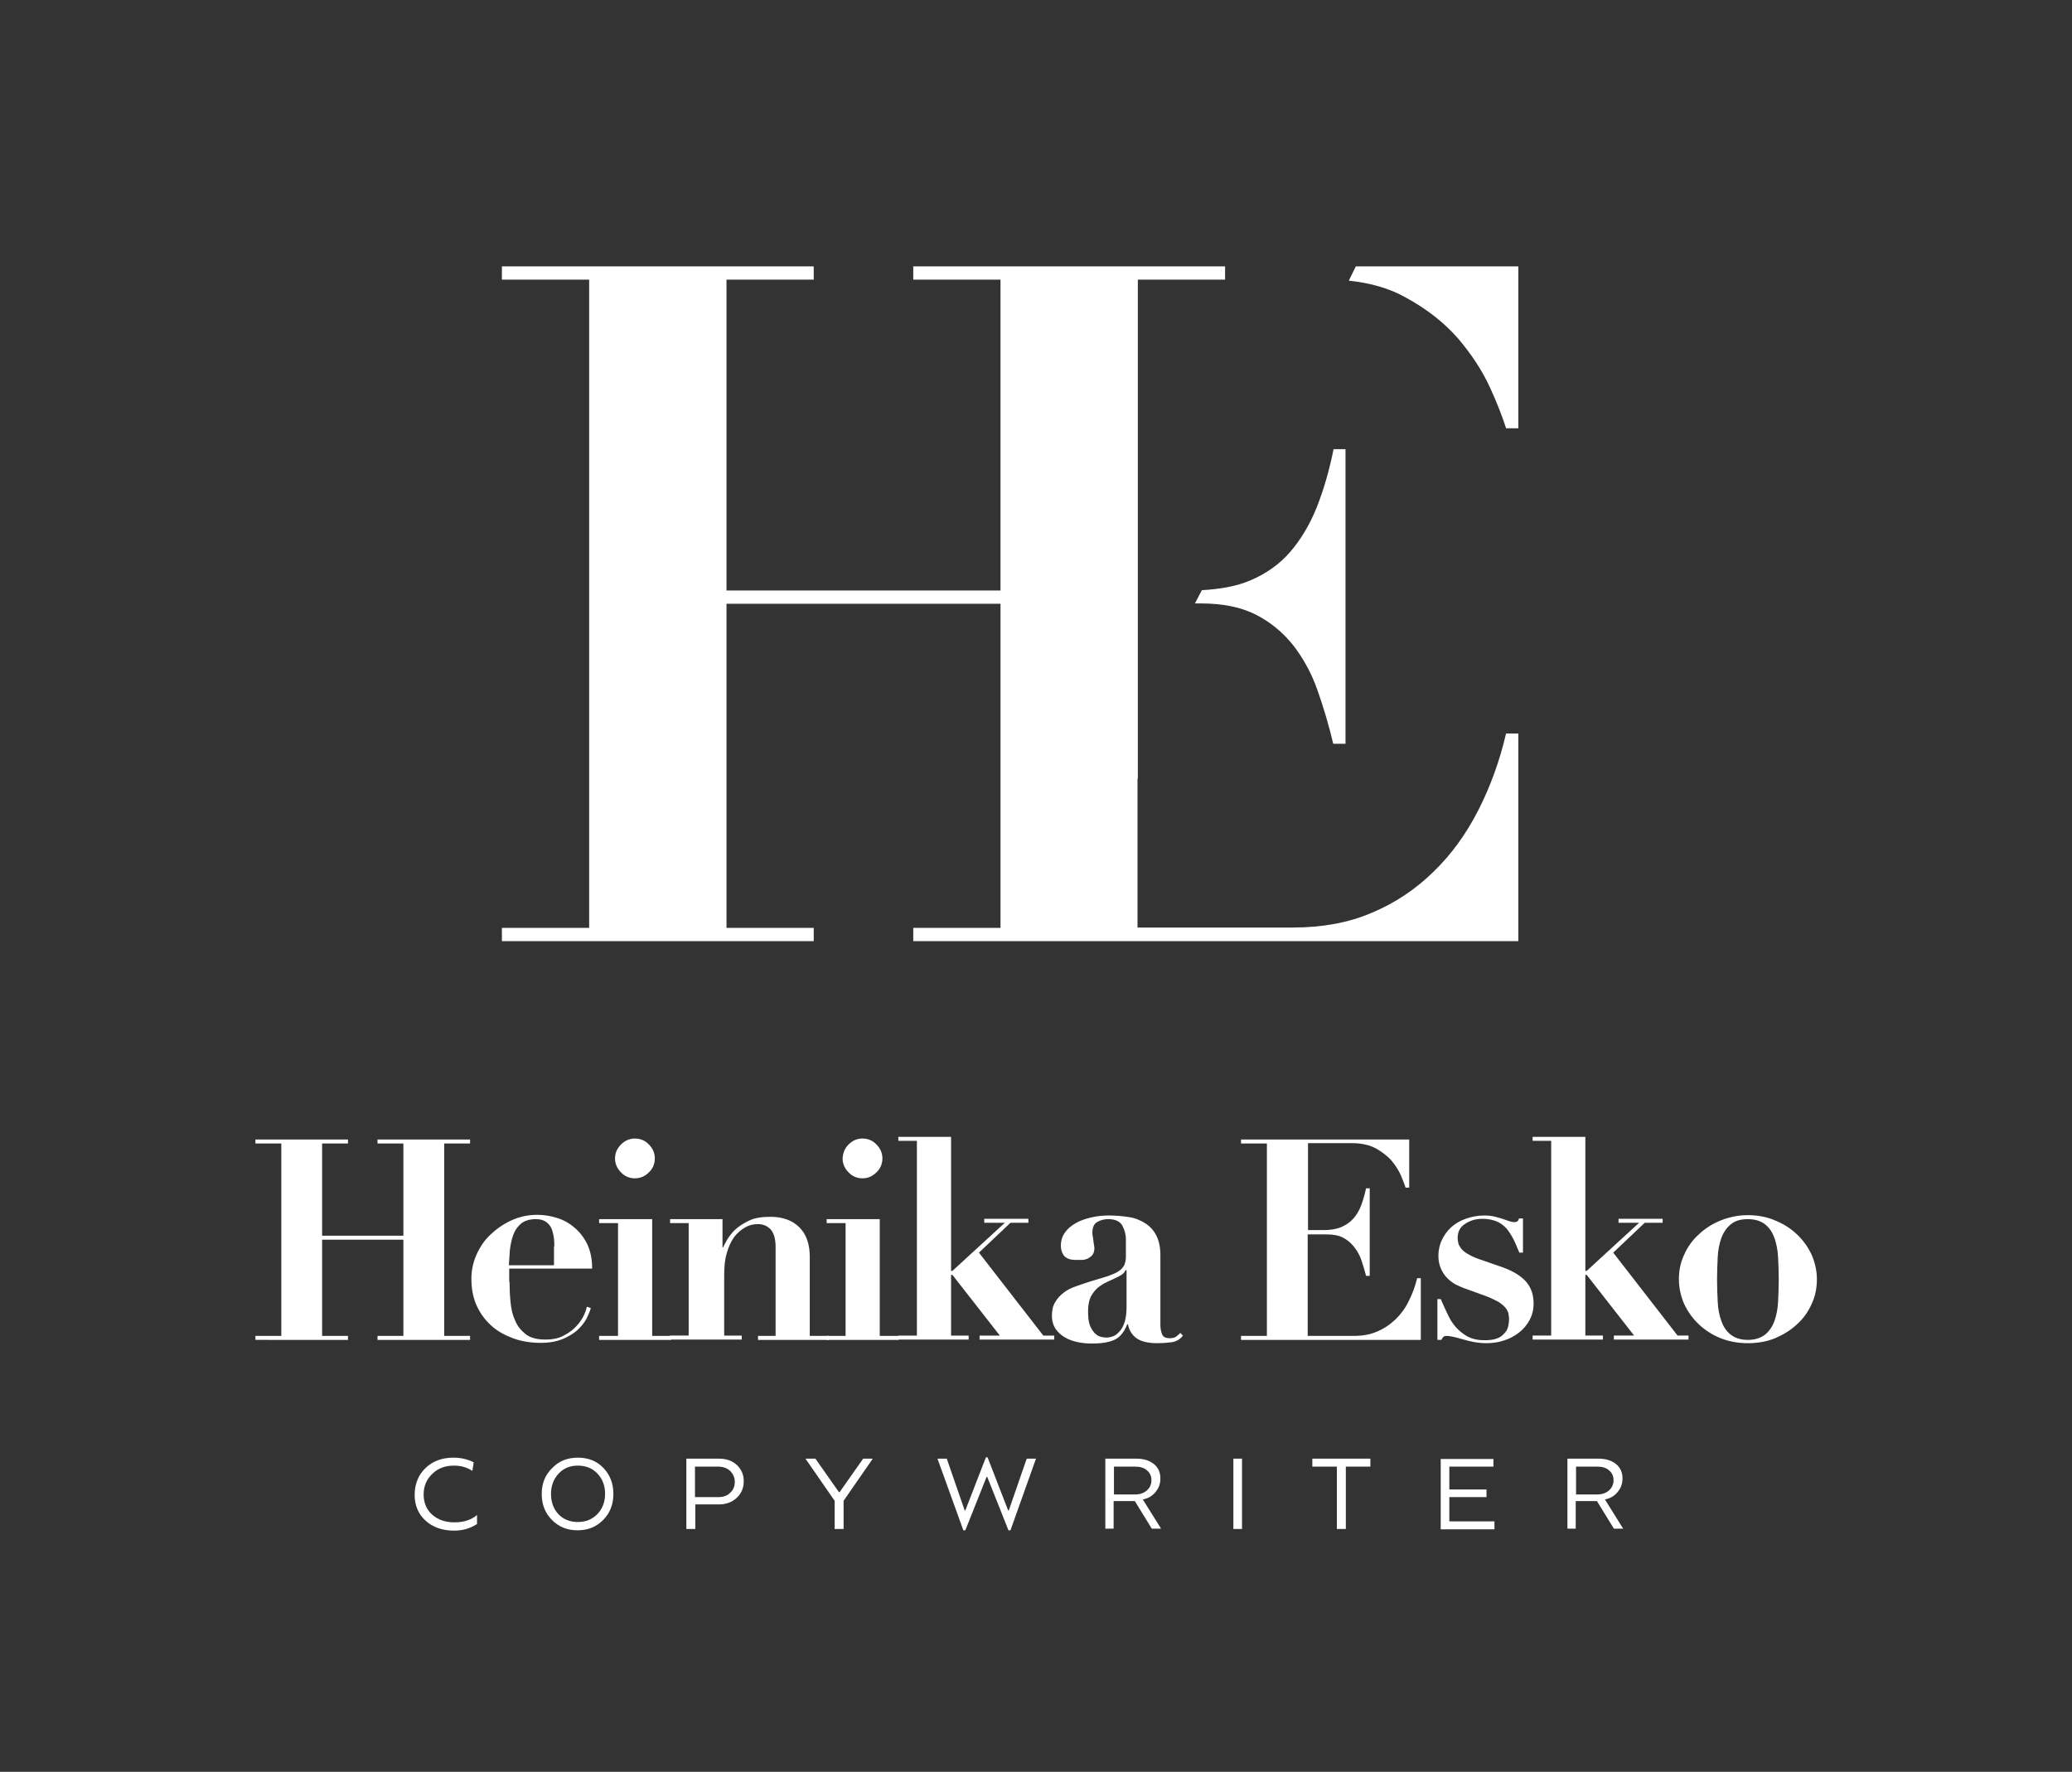 <?xml version="1.0" encoding="UTF-8"?> <svg xmlns="http://www.w3.org/2000/svg" xmlns:xlink="http://www.w3.org/1999/xlink" version="1.1" id="Layer_1" x="0px" y="0px" viewBox="0 0 624.6 534.1" style="enable-background:new 0 0 624.6 534.1;" xml:space="preserve"><rect x="0" y="0" width="624.6" height="534.1" fill="#333333" stroke="none"/> <style type="text/css"> .st0{fill:#FFFFFF;} </style> <g> <g> <path class="st0" d="M360.2,181.9h1.7c6.7,0,12.2,1.1,16.7,3.4c4.5,2.3,8.2,5.4,11.3,9.3c3,3.9,5.5,8.4,7.3,13.6 c1.8,5.1,3.4,10.5,4.7,16h3.7v-88.8H402c-1.3,6.5-3,12.3-5.1,17.6c-2.1,5.2-4.8,9.7-8,13.4c-3.2,3.7-7.3,6.6-12.1,8.6 c-4,1.7-8.9,2.6-14.5,2.9L360.2,181.9z"></path> <path class="st0" d="M439.5,102c4.1,4.8,7.3,9.7,9.6,14.7c2.3,5,3.9,9.2,4.9,12.4h3.7V80.3h-49l-2.1,4.3c6.5,0.7,12.2,2.3,17,5 C430.1,93.1,435.4,97.3,439.5,102z"></path> <path class="st0" d="M457.7,283.7v-62.6h-3.7c-1.9,8.2-4.7,15.9-8.3,23c-3.6,7.1-8.1,13.4-13.6,18.7c-5.4,5.3-11.7,9.5-18.7,12.4 c-7,3-15,4.4-23.7,4.4h-46.8v-44.8l0.1-0.1V84.3h26.3v-4h-94v4h26.3V178h-82.6V84.3h26.3v-4h-94v4h26.3v195.4h-26.3v4h94v-4h-26.3 V182h82.6v97.7h-26.3v4h36.5l0,0H457.7z"></path> </g> <g> <g> <path class="st0" d="M104.9,343.5v1.2h-7.8v27.8h24.5v-27.8h-7.8v-1.2h27.9v1.2h-7.8v58h7.8v1.2h-27.9v-1.2h7.8v-29H97.1v29h7.8 v1.2H77v-1.2h7.8v-58H77v-1.2H104.9z"></path> <path class="st0" d="M153.6,386.4c0,2,0.1,4.1,0.3,6.1c0.2,2.1,0.6,3.9,1.4,5.6c0.7,1.7,1.8,3,3.2,4.1c1.4,1.1,3.4,1.6,5.9,1.6 c2.3,0,4.2-0.4,5.7-1.3c1.6-0.8,2.8-1.8,3.8-2.9c1-1.1,1.7-2.2,2.2-3.3c0.5-1.1,0.7-1.9,0.8-2.4l1.2,0.4 c-0.3,1.1-0.8,2.2-1.4,3.4c-0.7,1.2-1.6,2.3-2.8,3.4c-1.2,1-2.7,1.9-4.4,2.6c-1.8,0.7-3.9,1.1-6.4,1.1c-2.9,0-5.7-0.4-8.2-1.3 c-2.5-0.9-4.8-2.1-6.7-3.8c-1.9-1.7-3.4-3.7-4.5-6.1c-1.1-2.4-1.6-5.1-1.6-8.2c0-2.4,0.5-4.8,1.5-7.1c1-2.3,2.4-4.4,4.2-6.1 s3.9-3.2,6.3-4.3c2.4-1.1,5-1.7,7.8-1.7c2,0,4,0.3,5.9,0.9c2,0.6,3.8,1.6,5.3,2.9c1.6,1.3,2.9,3,3.9,5c1,2.1,1.5,4.5,1.5,7.4h-25 V386.4z M167.1,375.7c0-0.6,0-1.4-0.1-2.3c-0.1-0.9-0.3-1.8-0.6-2.7c-0.3-0.9-0.9-1.7-1.7-2.3c-0.8-0.6-1.8-0.9-3.2-0.9 c-1.9,0-3.4,0.5-4.5,1.4c-1,0.9-1.8,2-2.3,3.4c-0.5,1.4-0.8,2.9-1,4.5c-0.1,1.6-0.2,3.2-0.3,4.6h13.6V375.7z"></path> <path class="st0" d="M196.6,367.5v35.2h5.7v1.2h-21.7v-1.2h5.7v-34h-5.7v-1.2H196.6z M187.2,345c1.2-1.2,2.6-1.8,4.2-1.8 c1.6,0,3.1,0.6,4.2,1.8c1.2,1.2,1.8,2.6,1.8,4.2c0,1.6-0.6,3.1-1.8,4.2c-1.2,1.2-2.6,1.8-4.2,1.8c-1.6,0-3.1-0.6-4.2-1.8 c-1.2-1.2-1.8-2.6-1.8-4.2C185.4,347.6,186,346.2,187.2,345z"></path> <path class="st0" d="M207.6,402.7v-34H202v-1.2h15.8v8.5h0.2c0.2-0.5,0.6-1.3,1.2-2.3c0.6-1,1.4-2.1,2.5-3.1 c1.1-1,2.5-1.9,4.2-2.7c1.7-0.8,3.8-1.1,6.4-1.1c3.7,0,6.6,1.1,8.7,3.2c2.1,2.1,3.1,5.1,3.1,8.8v23.9h5.7v1.2h-21.3v-1.2h5.3 v-26.8c0-2.4-0.5-4.1-1.4-5.2c-1-1.1-2.3-1.7-3.9-1.7c-1.4,0-2.7,0.3-3.9,1c-1.2,0.7-2.3,1.6-3.3,2.9c-0.9,1.3-1.7,2.9-2.2,4.8 c-0.6,1.9-0.8,4.2-0.8,6.8v18.1h5.3v1.2H202v-1.2H207.6z"></path> <path class="st0" d="M265.2,367.5v35.2h5.7v1.2h-21.7v-1.2h5.7v-34h-5.7v-1.2H265.2z M255.8,345c1.2-1.2,2.6-1.8,4.2-1.8 c1.6,0,3.1,0.6,4.2,1.8c1.2,1.2,1.8,2.6,1.8,4.2c0,1.6-0.6,3.1-1.8,4.2c-1.2,1.2-2.6,1.8-4.2,1.8c-1.6,0-3.1-0.6-4.2-1.8 c-1.2-1.2-1.8-2.6-1.8-4.2C254.1,347.6,254.6,346.2,255.8,345z"></path> <path class="st0" d="M286.7,342.7v40.4h0.4l15.8-14.5h-6.2v-1.2H310v1.2h-5.4l-9.5,9l19.4,25h3.3v1.2h-22.5v-1.2h6.1l-14.3-18.3 h-0.4v18.3h5.3v1.2h-21.2v-1.2h5.6v-58.7h-5.6v-1.2H286.7z"></path> <path class="st0" d="M353.2,404.6c-1.5,0.2-2.9,0.3-4.2,0.3c-2.9,0-5-0.5-6.4-1.5c-1.4-1-2.2-2.4-2.6-4.2h-0.2 c-0.9,2.3-2.1,3.8-3.7,4.6c-1.6,0.8-3.9,1.2-6.9,1.2c-1.4,0-2.7-0.1-4.2-0.4c-1.4-0.3-2.7-0.7-3.9-1.4s-2.1-1.5-2.9-2.6 c-0.7-1.1-1.1-2.4-1.1-4c0-1.6,0.3-3,1-4.1c0.6-1.1,1.5-2,2.5-2.8c1-0.8,2.2-1.4,3.6-1.9c1.3-0.5,2.7-0.9,4.1-1.4 c2.3-0.7,4.2-1.3,5.6-1.7c1.4-0.5,2.6-1,3.3-1.5c0.8-0.5,1.3-1.1,1.7-1.8c0.3-0.7,0.5-1.6,0.5-2.6v-5.2c0-1.5-0.4-2.9-1.1-4.2 c-0.7-1.2-2.1-1.9-4.2-1.9c-1.3,0-2.4,0.3-3.4,0.9c-1,0.6-1.4,1.7-1.4,3.3c0,0.2,0,0.5,0.1,0.9c0.1,0.4,0.1,0.9,0.2,1.4 c0.1,0.5,0.1,1,0.2,1.4c0.1,0.5,0.1,0.8,0.1,0.9c0,0.8-0.2,1.5-0.6,2c-0.4,0.5-0.9,0.8-1.4,1.1c-0.5,0.2-1.1,0.4-1.7,0.4 c-0.6,0-1.1,0-1.5,0c-0.6,0-1.1,0-1.7-0.1c-0.6-0.1-1.1-0.3-1.6-0.6c-0.5-0.3-0.8-0.7-1.1-1.3c-0.3-0.6-0.5-1.3-0.5-2.3 c0-1.5,0.4-2.8,1.2-3.9c0.8-1.2,1.9-2.1,3.3-2.9s2.9-1.3,4.6-1.7c1.7-0.4,3.5-0.6,5.4-0.6c2.1,0,4.2,0.2,6.1,0.5 c1.9,0.3,3.5,1,4.9,1.9c1.4,0.9,2.5,2.1,3.3,3.7c0.8,1.6,1.2,3.5,1.2,5.9v21c0,1.1,0.2,2,0.5,2.8c0.3,0.8,1.1,1.2,2.3,1.2 c0.7,0,1.3-0.1,1.8-0.4c0.5-0.3,0.9-0.7,1.4-1.2l0.8,0.8C355.8,403.7,354.6,404.4,353.2,404.6z M339.3,382.8 c-0.1,0.3-0.3,0.7-0.6,1c-0.3,0.3-0.9,0.7-1.7,1.1c-1.1,0.5-2.1,1-3.2,1.5c-1.1,0.5-2,1.1-2.9,1.8c-0.8,0.7-1.5,1.6-2.1,2.7 c-0.5,1.1-0.8,2.5-0.8,4.2c0,0.7,0,1.5,0.1,2.4s0.3,1.8,0.7,2.6c0.4,0.8,0.9,1.6,1.7,2.2c0.7,0.6,1.8,0.9,3.1,0.9 c0.7,0,1.5-0.2,2.2-0.5c0.7-0.3,1.3-0.9,1.9-1.6c0.6-0.7,1-1.6,1.4-2.8c0.3-1.2,0.5-2.6,0.5-4.2v-11.2H339.3z"></path> <path class="st0" d="M424.8,343.5V358h-1.1c-0.3-1-0.8-2.2-1.4-3.7c-0.7-1.5-1.6-3-2.8-4.4c-1.2-1.4-2.8-2.6-4.7-3.7 c-1.9-1-4.3-1.6-7-1.6h-13.5v26.2h4.7c2.1,0,3.9-0.3,5.3-0.9c1.4-0.6,2.6-1.4,3.6-2.5c1-1.1,1.8-2.4,2.4-4 c0.6-1.6,1.1-3.3,1.5-5.2h1.1v26.4h-1.1c-0.4-1.6-0.9-3.2-1.4-4.7c-0.5-1.5-1.3-2.9-2.2-4c-0.9-1.2-2-2.1-3.3-2.8 c-1.3-0.7-3-1-5-1h-5.7v30.6h13.9c2.6,0,4.9-0.4,7-1.3c2.1-0.9,3.9-2.1,5.6-3.7c1.6-1.6,3-3.4,4-5.6c1.1-2.1,1.9-4.4,2.5-6.8h1.1 v18.6h-54.2v-1.2h7.8v-58h-7.8v-1.2H424.8z"></path> <path class="st0" d="M434.3,391.6c0.7,1.6,1.4,3.1,2.1,4.6c0.7,1.5,1.5,2.8,2.5,3.9c1,1.1,2.1,2,3.5,2.8c1.4,0.7,3,1.1,5,1.1 c0.5,0,1.2,0,2-0.1c0.8-0.1,1.7-0.3,2.5-0.7c0.8-0.4,1.5-1.1,2.1-1.9c0.6-0.9,0.9-2.1,0.9-3.8c0-0.5-0.1-1-0.2-1.6 c-0.1-0.5-0.4-1.1-0.9-1.7c-0.5-0.6-1.1-1.1-2-1.7c-0.9-0.5-2.1-1.1-3.6-1.7l-6.9-2.5c-0.8-0.3-1.6-0.7-2.5-1.1 c-0.9-0.5-1.7-1.1-2.5-1.9c-0.8-0.8-1.4-1.7-1.9-2.8c-0.5-1.1-0.8-2.4-0.8-3.9c0-1.6,0.3-3.2,1-4.7c0.7-1.5,1.6-2.8,2.8-3.9 c1.2-1.1,2.7-2,4.4-2.6c1.7-0.6,3.6-1,5.6-1c1.1,0,2.1,0.1,3,0.3c0.9,0.2,1.8,0.5,2.5,0.7c0.8,0.3,1.4,0.5,2,0.7 c0.6,0.2,1.1,0.3,1.4,0.3c0.6,0,1-0.1,1.2-0.3c0.2-0.2,0.3-0.5,0.4-0.8h1.2v10.3h-1.1c-0.6-1.4-1.1-2.7-1.7-3.9 c-0.6-1.2-1.3-2.3-2.1-3.3c-0.8-0.9-1.8-1.7-3-2.2c-1.2-0.5-2.7-0.8-4.4-0.8c-1.9,0-3.6,0.5-5.1,1.5c-1.6,1-2.3,2.4-2.3,4.4 c0,0.4,0.1,0.8,0.2,1.4c0.1,0.5,0.4,1,0.8,1.6c0.4,0.5,1,1.1,1.9,1.6c0.8,0.5,2,1.1,3.4,1.6l7.2,2.5c3.1,1.1,5.4,2.5,7,4.2 c1.6,1.8,2.4,4,2.4,6.7c0,1.9-0.4,3.5-1.2,5c-0.8,1.5-1.9,2.8-3.2,3.8c-1.3,1-2.9,1.9-4.6,2.4c-1.8,0.6-3.6,0.8-5.4,0.8 c-1,0-2.1-0.1-3.3-0.3c-1.2-0.2-2.3-0.5-3.4-0.8c-1.1-0.3-2.1-0.6-3-0.8c-0.9-0.2-1.6-0.3-2.1-0.3c-0.5,0-0.8,0.1-1,0.3 c-0.2,0.2-0.4,0.5-0.6,0.9h-1.2v-12.3H434.3z"></path> <path class="st0" d="M477.9,342.7v40.4h0.4l15.8-14.5h-6.2v-1.2h13.3v1.2h-5.4l-9.5,9l19.4,25h3.3v1.2h-22.5v-1.2h6.1l-14.3-18.3 h-0.4v18.3h5.3v1.2H462v-1.2h5.6v-58.7H462v-1.2H477.9z"></path> <path class="st0" d="M535.1,367.9c2.5,1,4.7,2.4,6.6,4.2c1.9,1.8,3.3,3.8,4.4,6.1c1,2.3,1.6,4.8,1.6,7.4c0,2.7-0.5,5.2-1.6,7.5 c-1,2.3-2.5,4.4-4.4,6.1c-1.9,1.8-4.1,3.1-6.6,4.2c-2.5,1-5.2,1.5-8.2,1.5c-2.9,0-5.7-0.5-8.2-1.5c-2.5-1-4.7-2.4-6.6-4.2 c-1.9-1.8-3.3-3.8-4.4-6.1c-1-2.3-1.6-4.8-1.6-7.5c0-2.6,0.5-5.1,1.6-7.4c1-2.3,2.5-4.4,4.4-6.1c1.9-1.8,4.1-3.2,6.6-4.2 c2.5-1,5.2-1.6,8.2-1.6C529.8,366.3,532.6,366.8,535.1,367.9z M532.1,402.3c1.2-1,2.2-2.4,2.8-4.1c0.6-1.7,1-3.6,1.1-5.8 c0.1-2.2,0.2-4.4,0.2-6.7c0-2.3-0.1-4.5-0.2-6.7c-0.1-2.2-0.5-4.1-1.1-5.8c-0.6-1.7-1.5-3.1-2.8-4.1c-1.2-1-3-1.6-5.2-1.6 s-3.9,0.5-5.2,1.6c-1.2,1-2.2,2.4-2.8,4.1c-0.6,1.7-1,3.6-1.1,5.8c-0.1,2.2-0.2,4.4-0.2,6.7c0,2.3,0.1,4.5,0.2,6.7 c0.1,2.2,0.5,4.2,1.1,5.8c0.6,1.7,1.5,3.1,2.8,4.1c1.2,1,3,1.6,5.2,1.6S530.8,403.3,532.1,402.3z"></path> </g> <g> <path class="st0" d="M128.3,442.5c2.2-2.1,5-3.1,8.4-3.1c2.3,0,4.3,0.5,6.1,1.4l-0.4,2.6c-1.6-1.1-3.5-1.6-5.6-1.6 c-2.6,0-4.8,0.8-6.5,2.5c-1.7,1.6-2.6,3.7-2.6,6.2c0,2.5,0.9,4.6,2.6,6.1s3.9,2.3,6.7,2.3c2.7,0,5-0.7,6.8-2.2v2.7 c-2,1.3-4.3,2-6.9,2c-3.5,0-6.4-1-8.6-3c-2.2-2-3.3-4.6-3.3-7.8S126.1,444.6,128.3,442.5z"></path> <path class="st0" d="M166.5,442.5c2-2.1,4.6-3.1,7.7-3.1s5.7,1,7.7,3.1s3,4.7,3,7.8c0,3.2-1,5.8-3.1,7.9s-4.6,3.1-7.7,3.1 c-3.1,0-5.6-1-7.7-3.1s-3.1-4.7-3.1-7.9S164.4,444.5,166.5,442.5z M168.3,456.4c1.5,1.6,3.5,2.4,5.9,2.4c2.4,0,4.3-0.8,5.9-2.4 c1.5-1.6,2.3-3.6,2.3-6.1s-0.8-4.5-2.3-6.1c-1.5-1.6-3.5-2.4-5.9-2.4c-2.4,0-4.3,0.8-5.8,2.4c-1.5,1.6-2.3,3.7-2.3,6.1 S166.8,454.8,168.3,456.4z"></path> <path class="st0" d="M206.9,460.9v-21.2h9.8c2.2,0,4,0.6,5.4,1.9c1.4,1.3,2.1,2.9,2.1,4.9c0,2-0.7,3.7-2.1,5 c-1.4,1.3-3.2,2-5.4,2h-7.1v7.4H206.9z M209.5,451.3h7c1.5,0,2.7-0.4,3.6-1.3c1-0.9,1.4-2,1.4-3.3c0-1.3-0.5-2.4-1.4-3.3 c-1-0.9-2.2-1.3-3.6-1.3h-7V451.3z"></path> <path class="st0" d="M245.8,439.7l7.1,10.1h0.2l7.1-10.1h2.9l-8.8,12.7v8.5h-2.7v-8.5l-8.8-12.7H245.8z"></path> <path class="st0" d="M282.6,439.7h2.8l5.4,15.6h0.2l6.2-16h0.5l6.2,16h0.2l5.4-15.6h2.8l-7.7,21.6H304l-6.4-16.1h-0.2l-6.4,16.1 h-0.6L282.6,439.7z"></path> <path class="st0" d="M333.2,460.9v-21.2h9.3c2.2,0,3.9,0.5,5.3,1.6c1.4,1.1,2,2.6,2,4.4c0,1.6-0.5,2.9-1.5,4.1 c-1,1.2-2.2,1.9-3.8,2.2l5.5,8.8h-2.8l-5.1-8.3h-6.4v8.3H333.2z M342.1,450.5c1.5,0,2.7-0.4,3.6-1.2c0.9-0.8,1.4-1.8,1.4-3.1 c0-1.3-0.5-2.3-1.4-3c-0.9-0.8-2.1-1.1-3.6-1.1h-6.3v8.4H342.1z"></path> <path class="st0" d="M371.8,460.9v-21.2h2.6v21.2H371.8z"></path> <path class="st0" d="M395.7,439.7h17.4v2.4h-7.4v18.8H403v-18.8h-7.4V439.7z"></path> <path class="st0" d="M450.2,439.7v2.4h-13.3v6.9h11.2v2.3h-11.2v7.3h13.6v2.4h-16.2v-21.2H450.2z"></path> <path class="st0" d="M472.5,460.9v-21.2h9.3c2.2,0,3.9,0.5,5.3,1.6c1.4,1.1,2,2.6,2,4.4c0,1.6-0.5,2.9-1.5,4.1 c-1,1.2-2.2,1.9-3.8,2.2l5.5,8.8h-2.8l-5.1-8.3h-6.4v8.3H472.5z M481.4,450.5c1.5,0,2.7-0.4,3.6-1.2c0.9-0.8,1.4-1.8,1.4-3.1 c0-1.3-0.5-2.3-1.4-3c-0.9-0.8-2.1-1.1-3.6-1.1h-6.3v8.4H481.4z"></path> </g> </g> </g> </svg> 